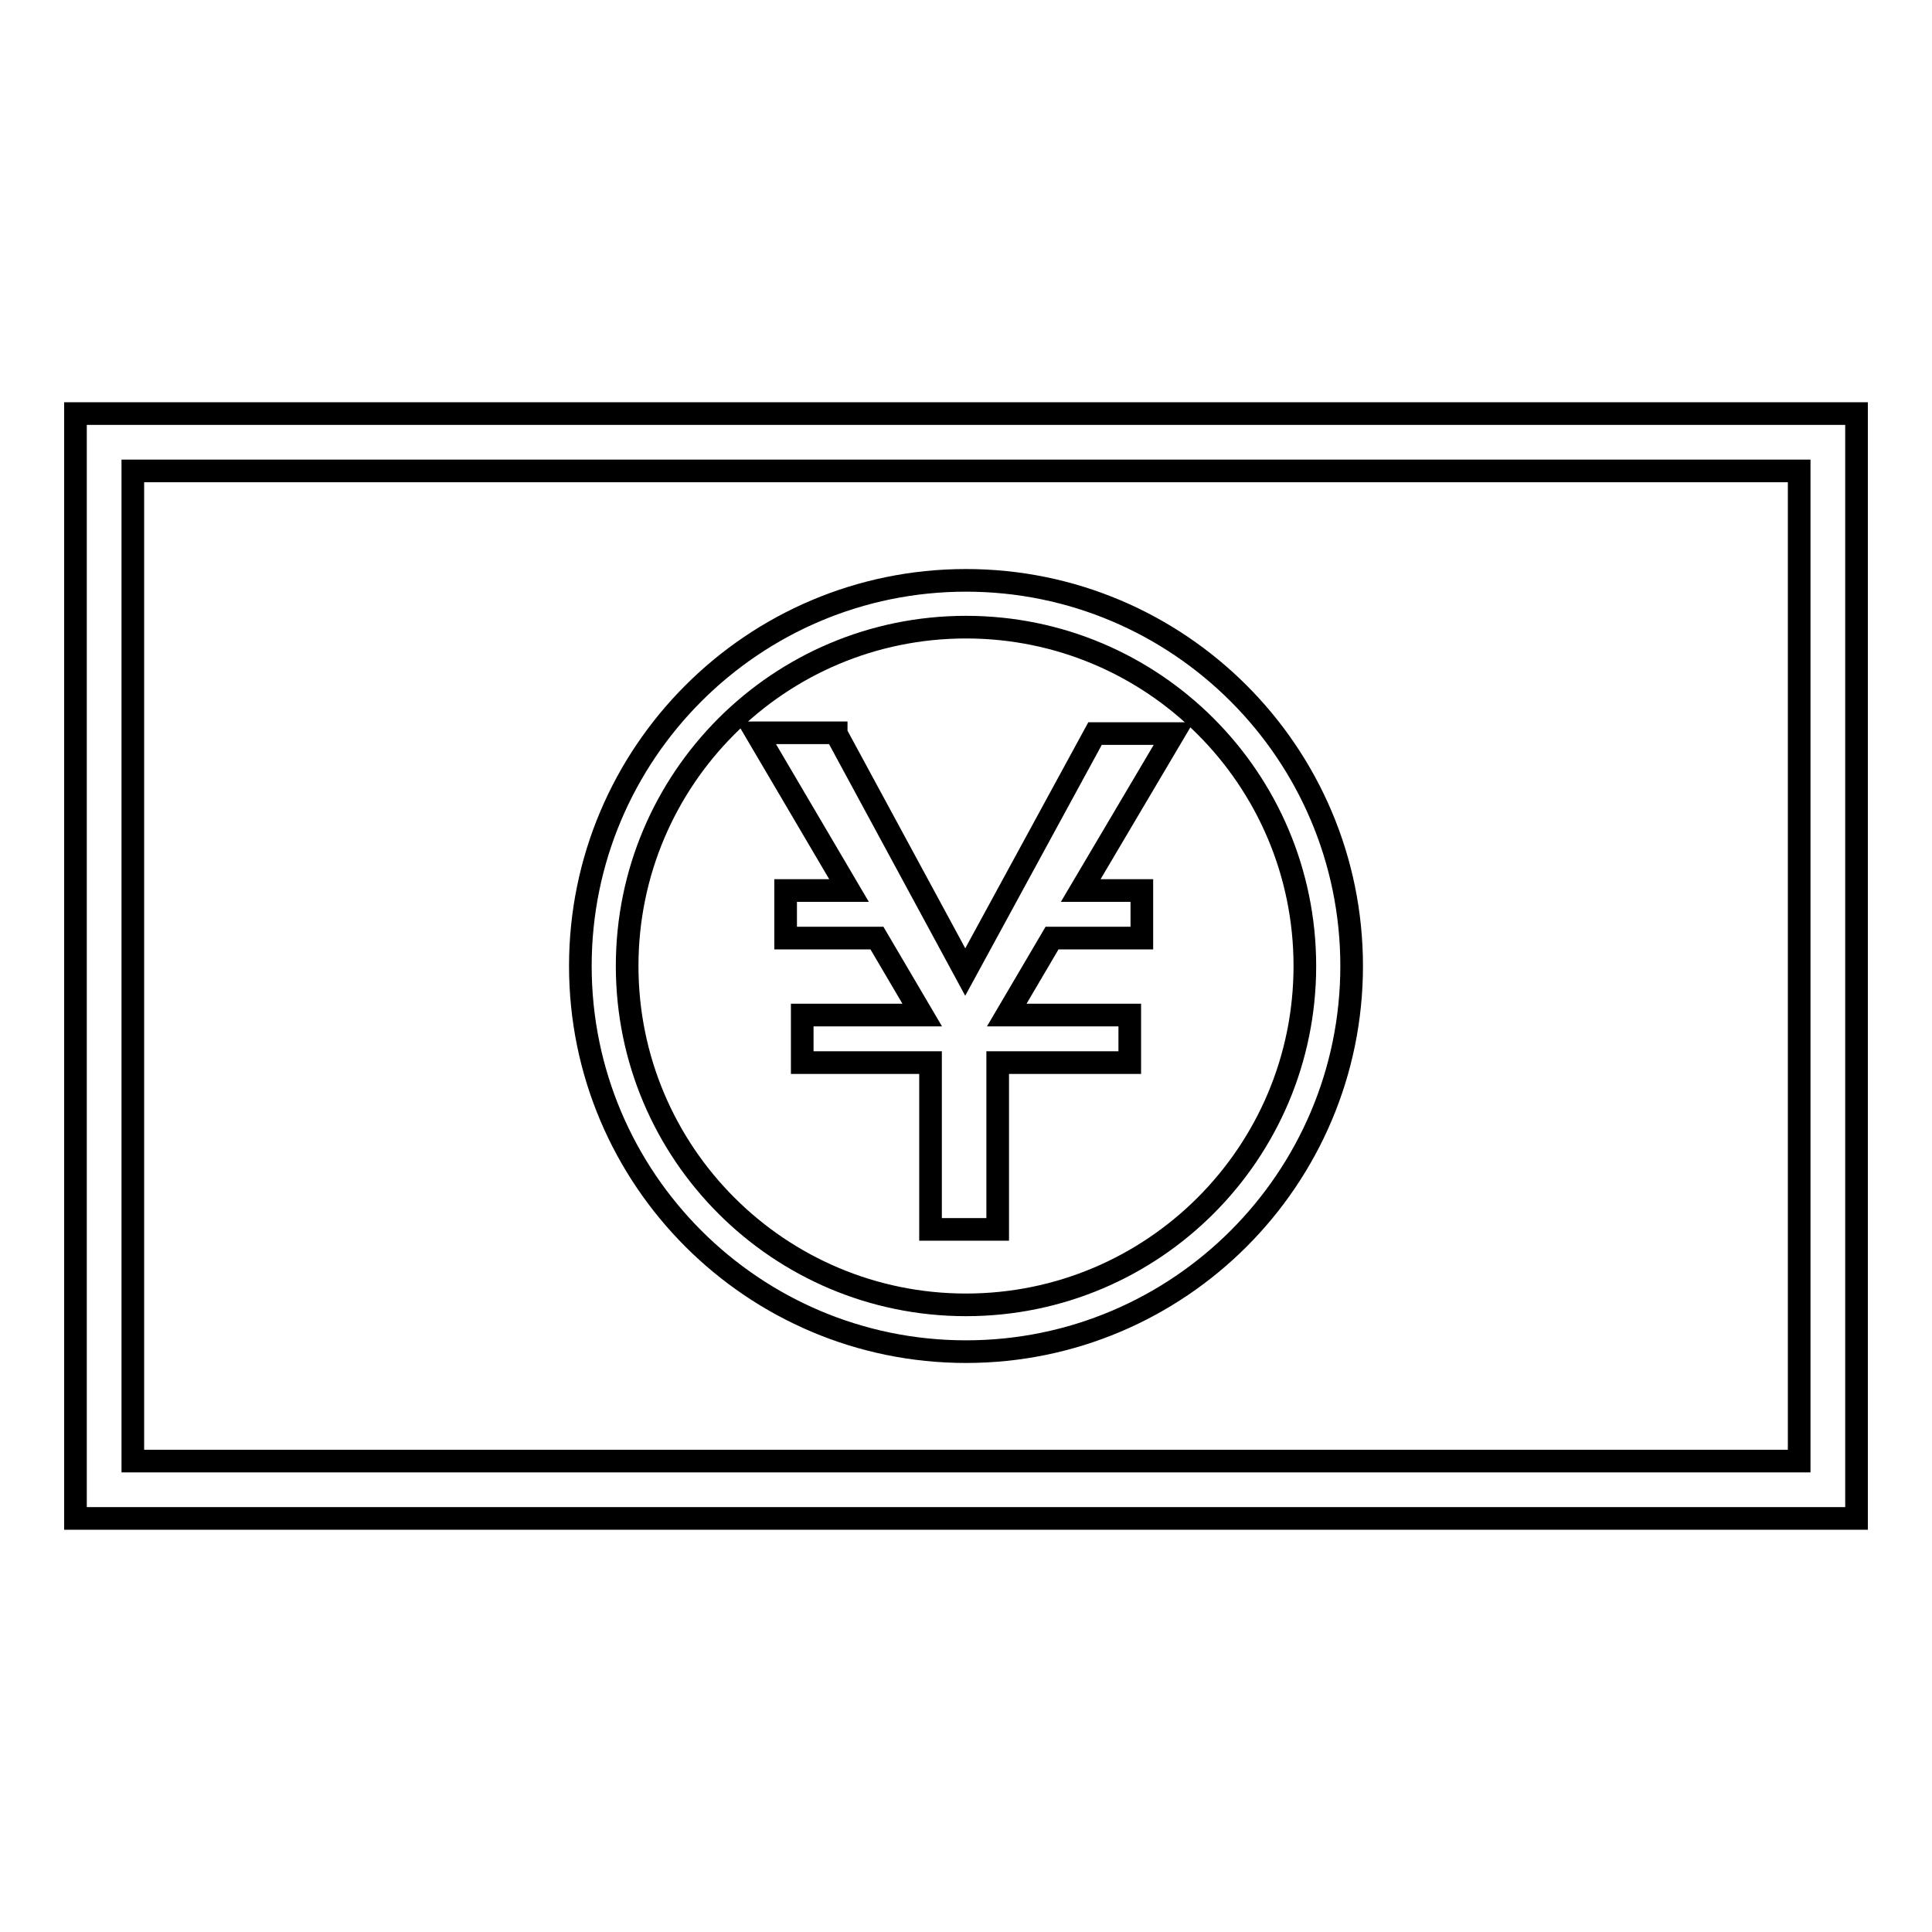 <?xml version="1.0" encoding="utf-8"?>
<!-- Svg Vector Icons : http://www.onlinewebfonts.com/icon -->
<!DOCTYPE svg PUBLIC "-//W3C//DTD SVG 1.1//EN" "http://www.w3.org/Graphics/SVG/1.1/DTD/svg11.dtd">
<svg version="1.1" xmlns="http://www.w3.org/2000/svg" xmlns:xlink="http://www.w3.org/1999/xlink" x="0px" y="0px" viewBox="0 0 256 256" enable-background="new 0 0 256 256" xml:space="preserve">
<g><g><g><g><g><path stroke-width="3" fill-opacity="0" stroke="#000000"  d="M246,201.2H10V54.8h236V201.2z M17.6,193.6h220.8V62.4H17.6V193.6z"/></g><g><g><path stroke-width="3" fill-opacity="0" stroke="#000000"  d="M128,76.9c-28.2,0-51.1,22.9-51.1,51.1c0,28.2,22.9,51.1,51.1,51.1c28.2,0,51.1-22.9,51.1-51.1C179.1,99.8,156.2,76.9,128,76.9z M128,172.9c-24.8,0-44.9-20.1-44.9-44.9c0-24.8,20.1-44.9,44.9-44.9c24.8,0,44.9,20.1,44.9,44.9C172.9,152.8,152.8,172.9,128,172.9z"/></g><g><path stroke-width="3" fill-opacity="0" stroke="#000000"  d="M110.8,97.2l17.1,31.6l17.2-31.6h10.4L143.2,118h8.1v6.3h-11.9l-6,10.2h16.3v6.3h-17.5v22.1h-8.9v-22.1h-17v-6.3h15.9l-6-10.2h-12.1V118h8.4l-12.3-20.9H110.8L110.8,97.2z"/></g></g></g></g><g></g><g></g><g></g><g></g><g></g><g></g><g></g><g></g><g></g><g></g><g></g><g></g><g></g><g></g><g></g></g></g>
</svg>